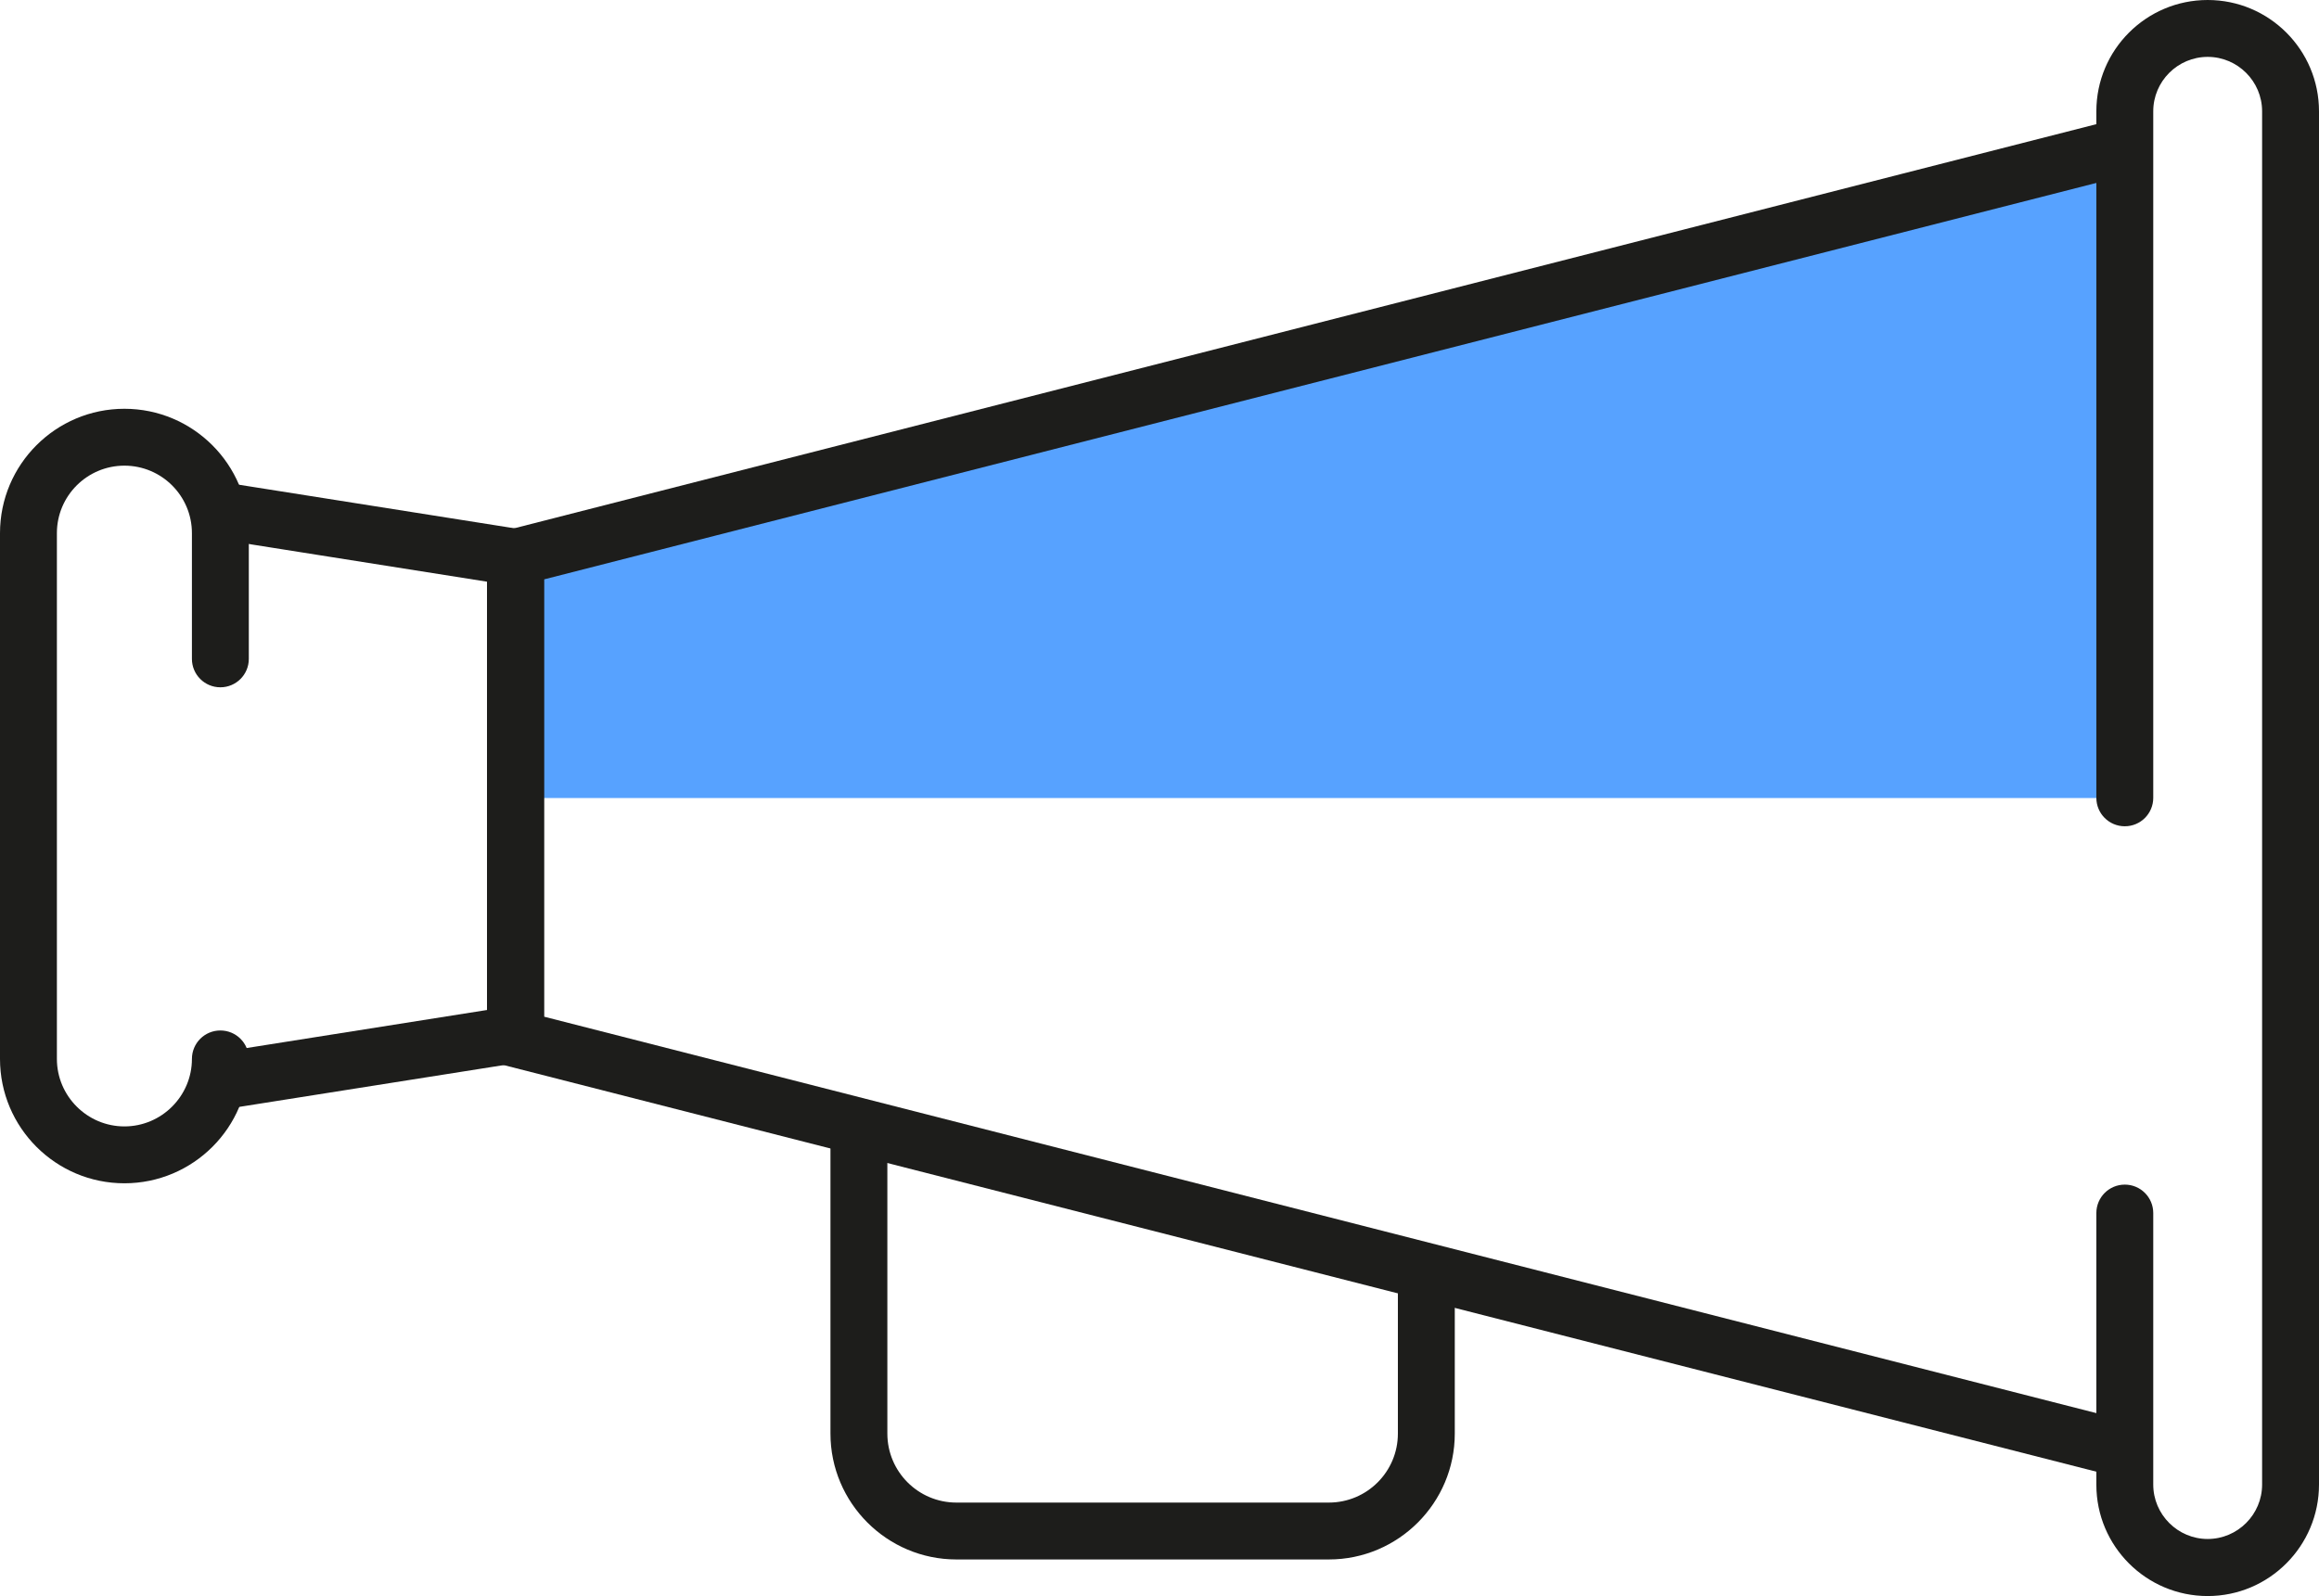 <?xml version="1.0" encoding="utf-8"?>
<!-- Generator: Adobe Illustrator 24.3.0, SVG Export Plug-In . SVG Version: 6.00 Build 0)  -->
<svg version="1.1" id="Icon_Set" xmlns="http://www.w3.org/2000/svg" xmlns:xlink="http://www.w3.org/1999/xlink" x="0px" y="0px"
	 viewBox="0 0 122.28 84.18" style="enable-background:new 0 0 122.28 84.18;" xml:space="preserve">
<style type="text/css">
	.st0{fill:#57A2FF;}
	.st1{fill:#1D1D1B;}
</style>
<g>
	<g>
		<polygon class="st0" points="27.18,42.09 112.04,42.09 112.04,7.71 27.18,29.39 		"/>
	</g>
	<g>
		<polygon class="st1" points="111.67,77.91 25.68,55.95 25.68,28.23 111.67,6.26 112.41,9.17 28.68,30.56 28.68,53.62 
			112.41,75.01 		"/>
	</g>
	<g>
		<path class="st1" d="M116.41,84.18c-3.24,0-5.87-2.63-5.87-5.87V63.98c0-0.83,0.67-1.5,1.5-1.5s1.5,0.67,1.5,1.5V78.3
			c0,1.58,1.29,2.87,2.87,2.87s2.87-1.29,2.87-2.87V5.87c0-1.58-1.29-2.87-2.87-2.87s-2.87,1.29-2.87,2.87v36.21
			c0,0.83-0.67,1.5-1.5,1.5s-1.5-0.67-1.5-1.5V5.87c0-3.24,2.63-5.87,5.87-5.87s5.87,2.63,5.87,5.87V78.3
			C122.28,81.54,119.65,84.18,116.41,84.18z"/>
	</g>
	<g>
		<path class="st1" d="M11.63,58.52c-0.73,0-1.36-0.53-1.48-1.27c-0.13-0.82,0.43-1.59,1.25-1.72l14.28-2.26V30.68l-14.28-2.26
			c-0.82-0.13-1.38-0.9-1.25-1.72c0.13-0.82,0.9-1.38,1.72-1.25l15.55,2.46c0.73,0.12,1.27,0.74,1.27,1.48v25.17
			c0,0.74-0.54,1.37-1.27,1.48L11.86,58.5C11.78,58.52,11.7,58.52,11.63,58.52z"/>
	</g>
	<g>
		<path class="st1" d="M6.56,62.41C2.94,62.41,0,59.47,0,55.85V28.12c0-3.62,2.94-6.56,6.56-6.56s6.56,2.94,6.56,6.56v6.63
			c0,0.83-0.67,1.5-1.5,1.5s-1.5-0.67-1.5-1.5v-6.63c0-1.97-1.6-3.56-3.56-3.56S3,26.15,3,28.12v27.73c0,1.96,1.6,3.56,3.56,3.56
			s3.56-1.6,3.56-3.56c0-0.83,0.67-1.5,1.5-1.5s1.5,0.67,1.5,1.5C13.13,59.47,10.18,62.41,6.56,62.41z"/>
	</g>
	<g>
		<path class="st1" d="M70.07,82.25H50.43c-3.66,0-6.64-2.98-6.64-6.64V59.63c0-0.83,0.67-1.5,1.5-1.5s1.5,0.67,1.5,1.5v15.98
			c0,2.01,1.63,3.64,3.64,3.64h19.64c2.01,0,3.64-1.63,3.64-3.64v-7.9c0-0.83,0.67-1.5,1.5-1.5s1.5,0.67,1.5,1.5v7.9
			C76.71,79.27,73.73,82.25,70.07,82.25z"/>
	</g>
</g>
</svg>
